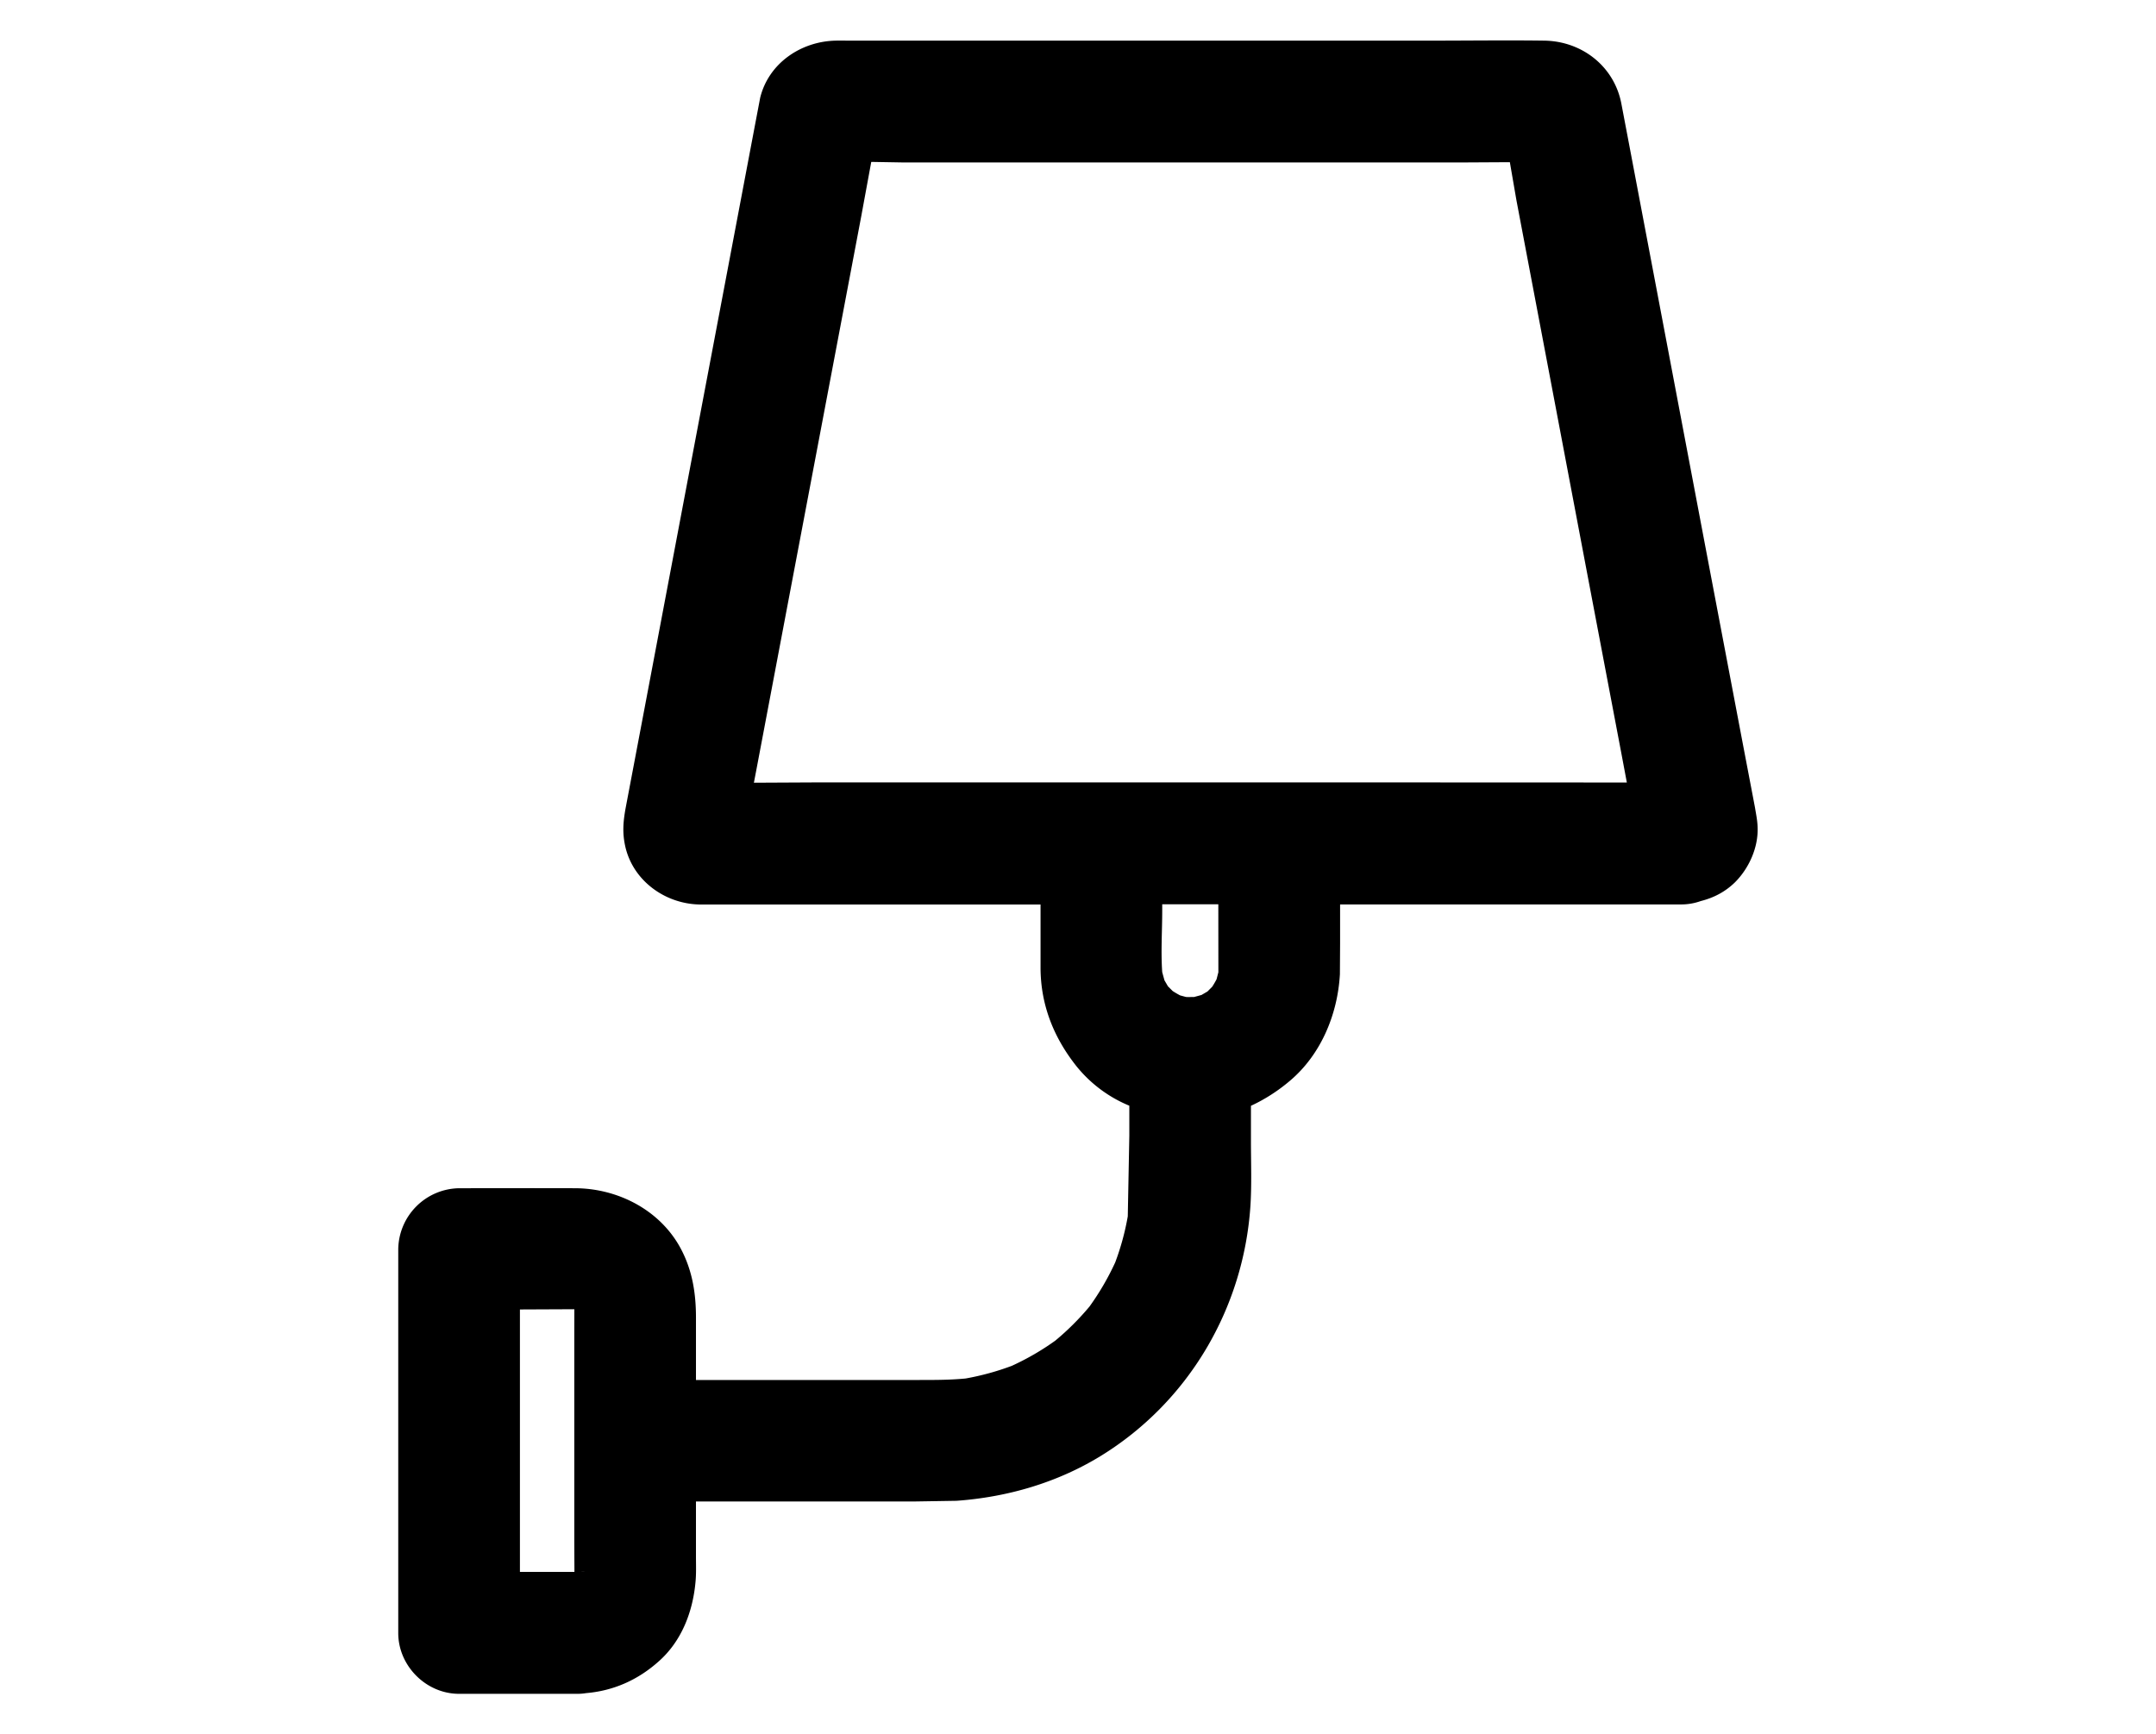 <svg xmlns="http://www.w3.org/2000/svg" width="46" height="37" xmlns:v="https://vecta.io/nano"><path d="M37.5 17.656c-.003-.141-.033-.282-.055-.418l-.045-.237-.215-1.126-.768-4.043-.922-4.866-.723-3.813-.179-.941c-.151-.793-.837-1.334-1.646-1.345-.793-.011-1.59 0-2.383 0h-4.58-4.81-3.076c-.089 0-.178-.003-.267 0-.737.015-1.43.478-1.612 1.219l-.1.526-.626 3.306-.908 4.792-.83 4.388-.408 2.153c-.052.289-.07.523-.007.808.163.73.841 1.223 1.575 1.242h.111.756 3.213 3.206v.545.814c.004.794.286 1.49.774 2.102a2.84 2.84 0 0 0 1.12.833v.639l-.033 1.722a5.5 5.5 0 0 1-.268.983c-.152.331-.335.645-.548.941a5.64 5.64 0 0 1-.73.728c-.291.209-.602.389-.928.538a5.61 5.61 0 0 1-.985.27c-.328.032-.657.032-.988.032H18.14h-3.291v-1.334c0-.497-.071-.971-.3-1.423-.43-.853-1.353-1.335-2.287-1.335-.823-.003-1.646 0-2.468 0a1.32 1.32 0 0 0-1.297 1.298v2.768 4.41 1.016c0 .7.593 1.297 1.297 1.297h2.531c.061 0 .121-.005.181-.015.585-.05 1.106-.281 1.55-.679.486-.43.723-1.052.782-1.679.019-.185.011-.374.011-.563v-1.168h1.097 3.535l.927-.015c1.086-.078 2.146-.386 3.076-.956 1.875-1.152 3.05-3.15 3.195-5.34.029-.456.011-.919.011-1.379v-.754c.303-.14.586-.324.838-.539.659-.56 1.012-1.416 1.06-2.269l.004-.663V19.3h4.306 2.62.359a1.24 1.24 0 0 0 .41-.072c.269-.068.514-.19.728-.398.301-.3.501-.744.485-1.174zM12.479 33.528a.54.54 0 0 1-.082.012l.082-.012zm-.225-5.59l-.001.469v1.371 3.154l.003.611h-1.163v-1.472-4.128h.022l1.139-.005zm13.741-7.191l-.039.151a1.94 1.94 0 0 1-.093.159l-.101.101-.127.074-.157.043-.084.001a1.17 1.17 0 0 1-.089-.001l-.126-.034a1.94 1.94 0 0 1-.159-.093l-.101-.101-.074-.127-.048-.174c-.031-.435 0-.884 0-1.316v-.133h1.197v.133l.001 1.317zm2.775-4.051h-1.475-3.32-.475-.797-5.233l-1.385.007.051-.267.689-3.639.83-4.38.719-3.794.215-1.168.701.012h3.632 4.421 3.802l1.069-.006.14.811.688 3.628.83 4.38.723 3.806.115.612h-.923l-5.017-.002z"/></svg>